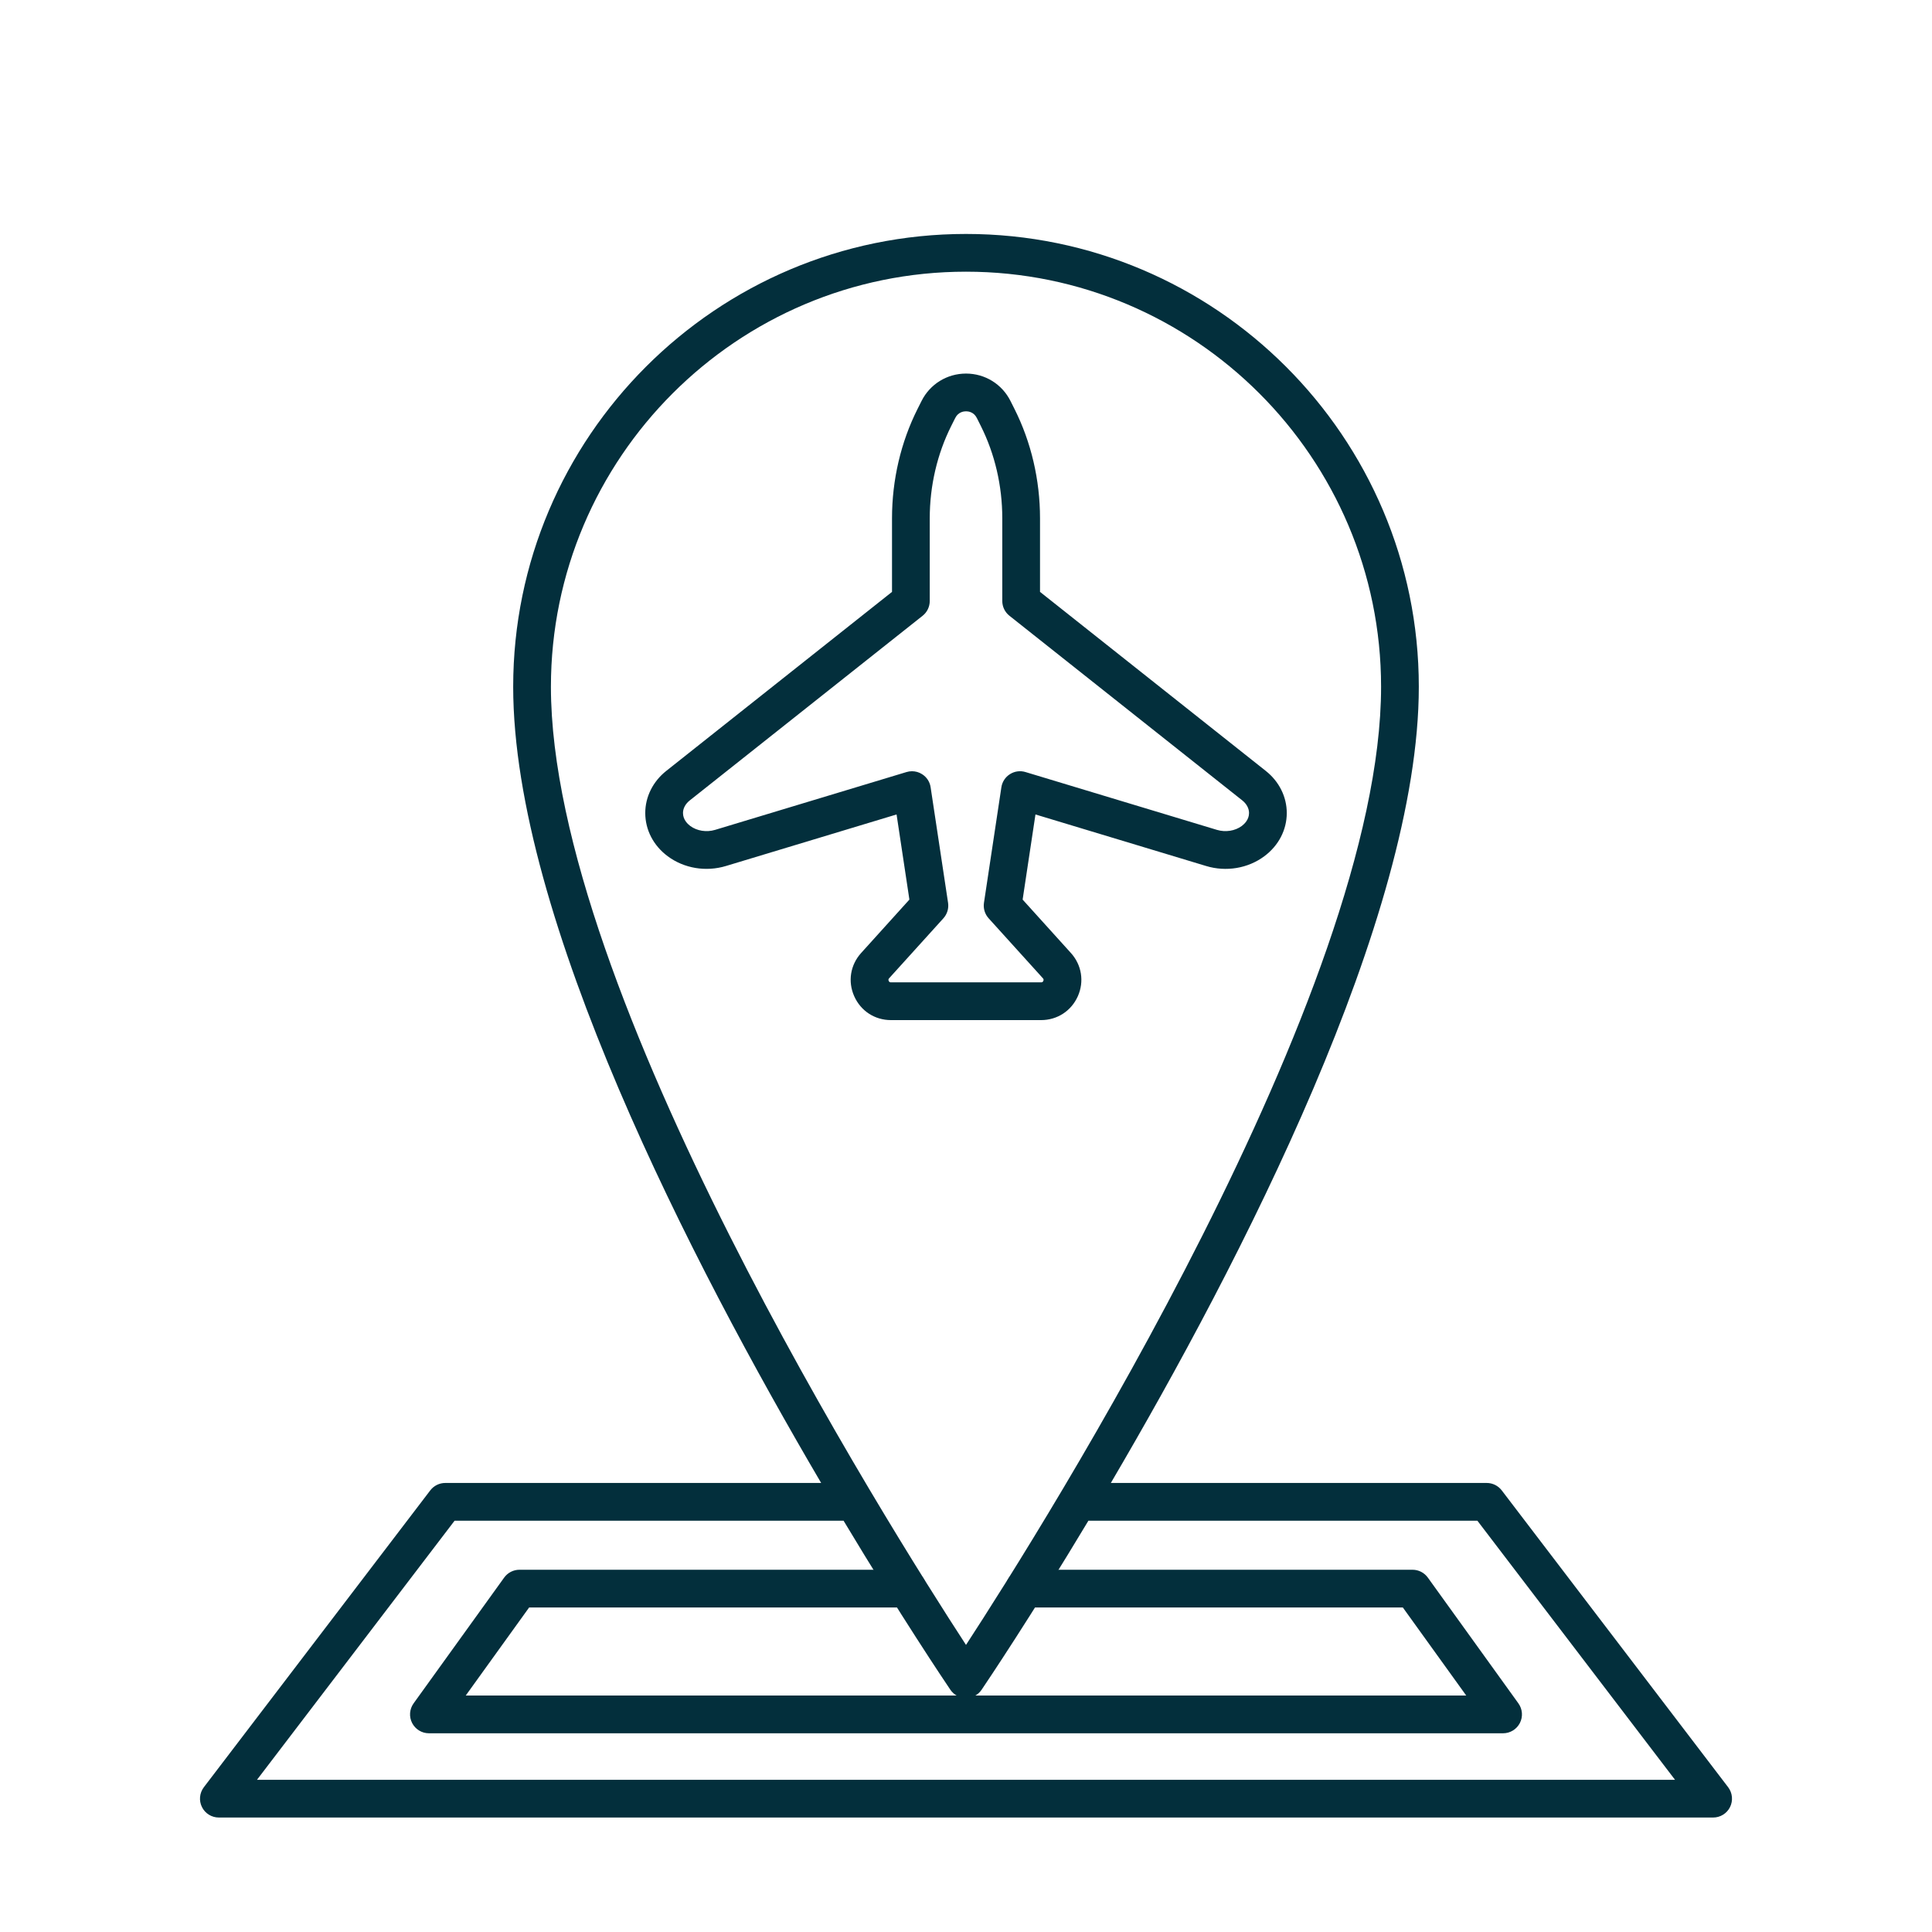 <svg width="64" height="64" viewBox="0 0 64 64" fill="none" xmlns="http://www.w3.org/2000/svg">
<path d="M49.792 57.417H14.208C13.974 57.417 13.759 57.285 13.652 57.077C13.545 56.868 13.564 56.617 13.701 56.426L16.701 52.26C16.818 52.097 17.007 52 17.208 52H30.066C30.411 52 30.691 52.28 30.691 52.625C30.691 52.97 30.411 53.25 30.066 53.25H17.528L15.428 56.167H48.571L46.471 53.25H33.934C33.589 53.25 33.309 52.97 33.309 52.625C33.309 52.28 33.589 52 33.934 52H46.792C46.993 52 47.182 52.097 47.299 52.26L50.299 56.426C50.436 56.617 50.455 56.868 50.348 57.077C50.241 57.285 50.026 57.417 49.792 57.417Z" fill="#032F3C"/>
<path d="M57.247 59.204L49.747 49.371C49.628 49.216 49.445 49.125 49.25 49.125H36.798C41.073 41.848 47 30.385 47 22.75C47 14.479 40.271 7.75 32 7.75C23.729 7.75 17 14.479 17 22.75C17 30.385 22.926 41.848 27.202 49.125H14.75C14.555 49.125 14.371 49.216 14.253 49.371L6.753 59.204C6.609 59.393 6.584 59.648 6.69 59.861C6.795 60.074 7.012 60.208 7.25 60.208H56.75C56.987 60.208 57.205 60.074 57.31 59.861C57.415 59.648 57.391 59.393 57.247 59.204ZM32 9C39.582 9 45.75 15.168 45.75 22.75C45.75 32.812 34.563 50.558 32 54.49C29.437 50.558 18.25 32.815 18.25 22.75C18.25 15.168 24.418 9 32 9ZM8.513 58.958L15.059 50.375H27.944C29.856 53.559 31.3 55.706 31.482 55.975C31.598 56.147 31.792 56.25 32 56.25C32.207 56.25 32.401 56.147 32.517 55.975C32.699 55.706 34.144 53.559 36.055 50.375H48.94L55.487 58.958H8.513Z" fill="#032F3C"/>
<path d="M34.488 33.792H29.512C28.979 33.792 28.513 33.489 28.297 33.001C28.08 32.514 28.168 31.965 28.526 31.569L30.125 29.8L29.7 26.98L24.049 28.687C23.384 28.888 22.662 28.767 22.12 28.365C21.646 28.013 21.375 27.491 21.375 26.932C21.375 26.396 21.629 25.887 22.071 25.537L29.549 19.607V17.17C29.549 15.901 29.841 14.648 30.395 13.547L30.527 13.284C30.808 12.723 31.373 12.375 32.001 12.375C32.628 12.375 33.193 12.723 33.474 13.284L33.606 13.547C34.16 14.648 34.452 15.901 34.452 17.17V19.607L41.93 25.537C42.373 25.887 42.626 26.396 42.626 26.932C42.626 27.491 42.355 28.013 41.881 28.365C41.339 28.767 40.617 28.889 39.953 28.687L34.301 26.98L33.876 29.8L35.475 31.569C35.833 31.965 35.921 32.514 35.705 33.001C35.487 33.489 35.022 33.792 34.488 33.792ZM30.21 25.548C30.328 25.548 30.444 25.581 30.544 25.645C30.698 25.741 30.802 25.9 30.828 26.079L31.406 29.907C31.434 30.092 31.377 30.28 31.252 30.419L29.453 32.407C29.442 32.42 29.418 32.446 29.439 32.494C29.46 32.541 29.496 32.541 29.512 32.541H34.489C34.505 32.541 34.541 32.541 34.562 32.494C34.583 32.446 34.559 32.42 34.548 32.407L32.749 30.419C32.624 30.28 32.567 30.092 32.595 29.907L33.172 26.079C33.199 25.9 33.303 25.741 33.456 25.645C33.609 25.547 33.798 25.522 33.971 25.575L40.314 27.491C40.598 27.576 40.913 27.526 41.136 27.361C41.225 27.294 41.376 27.15 41.376 26.931C41.376 26.78 41.295 26.628 41.153 26.515L33.439 20.398C33.289 20.28 33.202 20.099 33.202 19.909V17.17C33.202 16.094 32.956 15.036 32.489 14.107L32.358 13.845C32.258 13.646 32.075 13.625 32.001 13.625C31.927 13.625 31.744 13.646 31.644 13.845L31.512 14.108C31.046 15.036 30.799 16.095 30.799 17.17V19.909C30.799 20.099 30.712 20.28 30.563 20.398L22.848 26.516C22.706 26.628 22.625 26.78 22.625 26.931C22.625 27.15 22.776 27.294 22.865 27.361C23.088 27.526 23.403 27.576 23.687 27.491L30.03 25.575C30.089 25.557 30.15 25.548 30.21 25.548Z" fill="#032F3C"/>
</svg>
